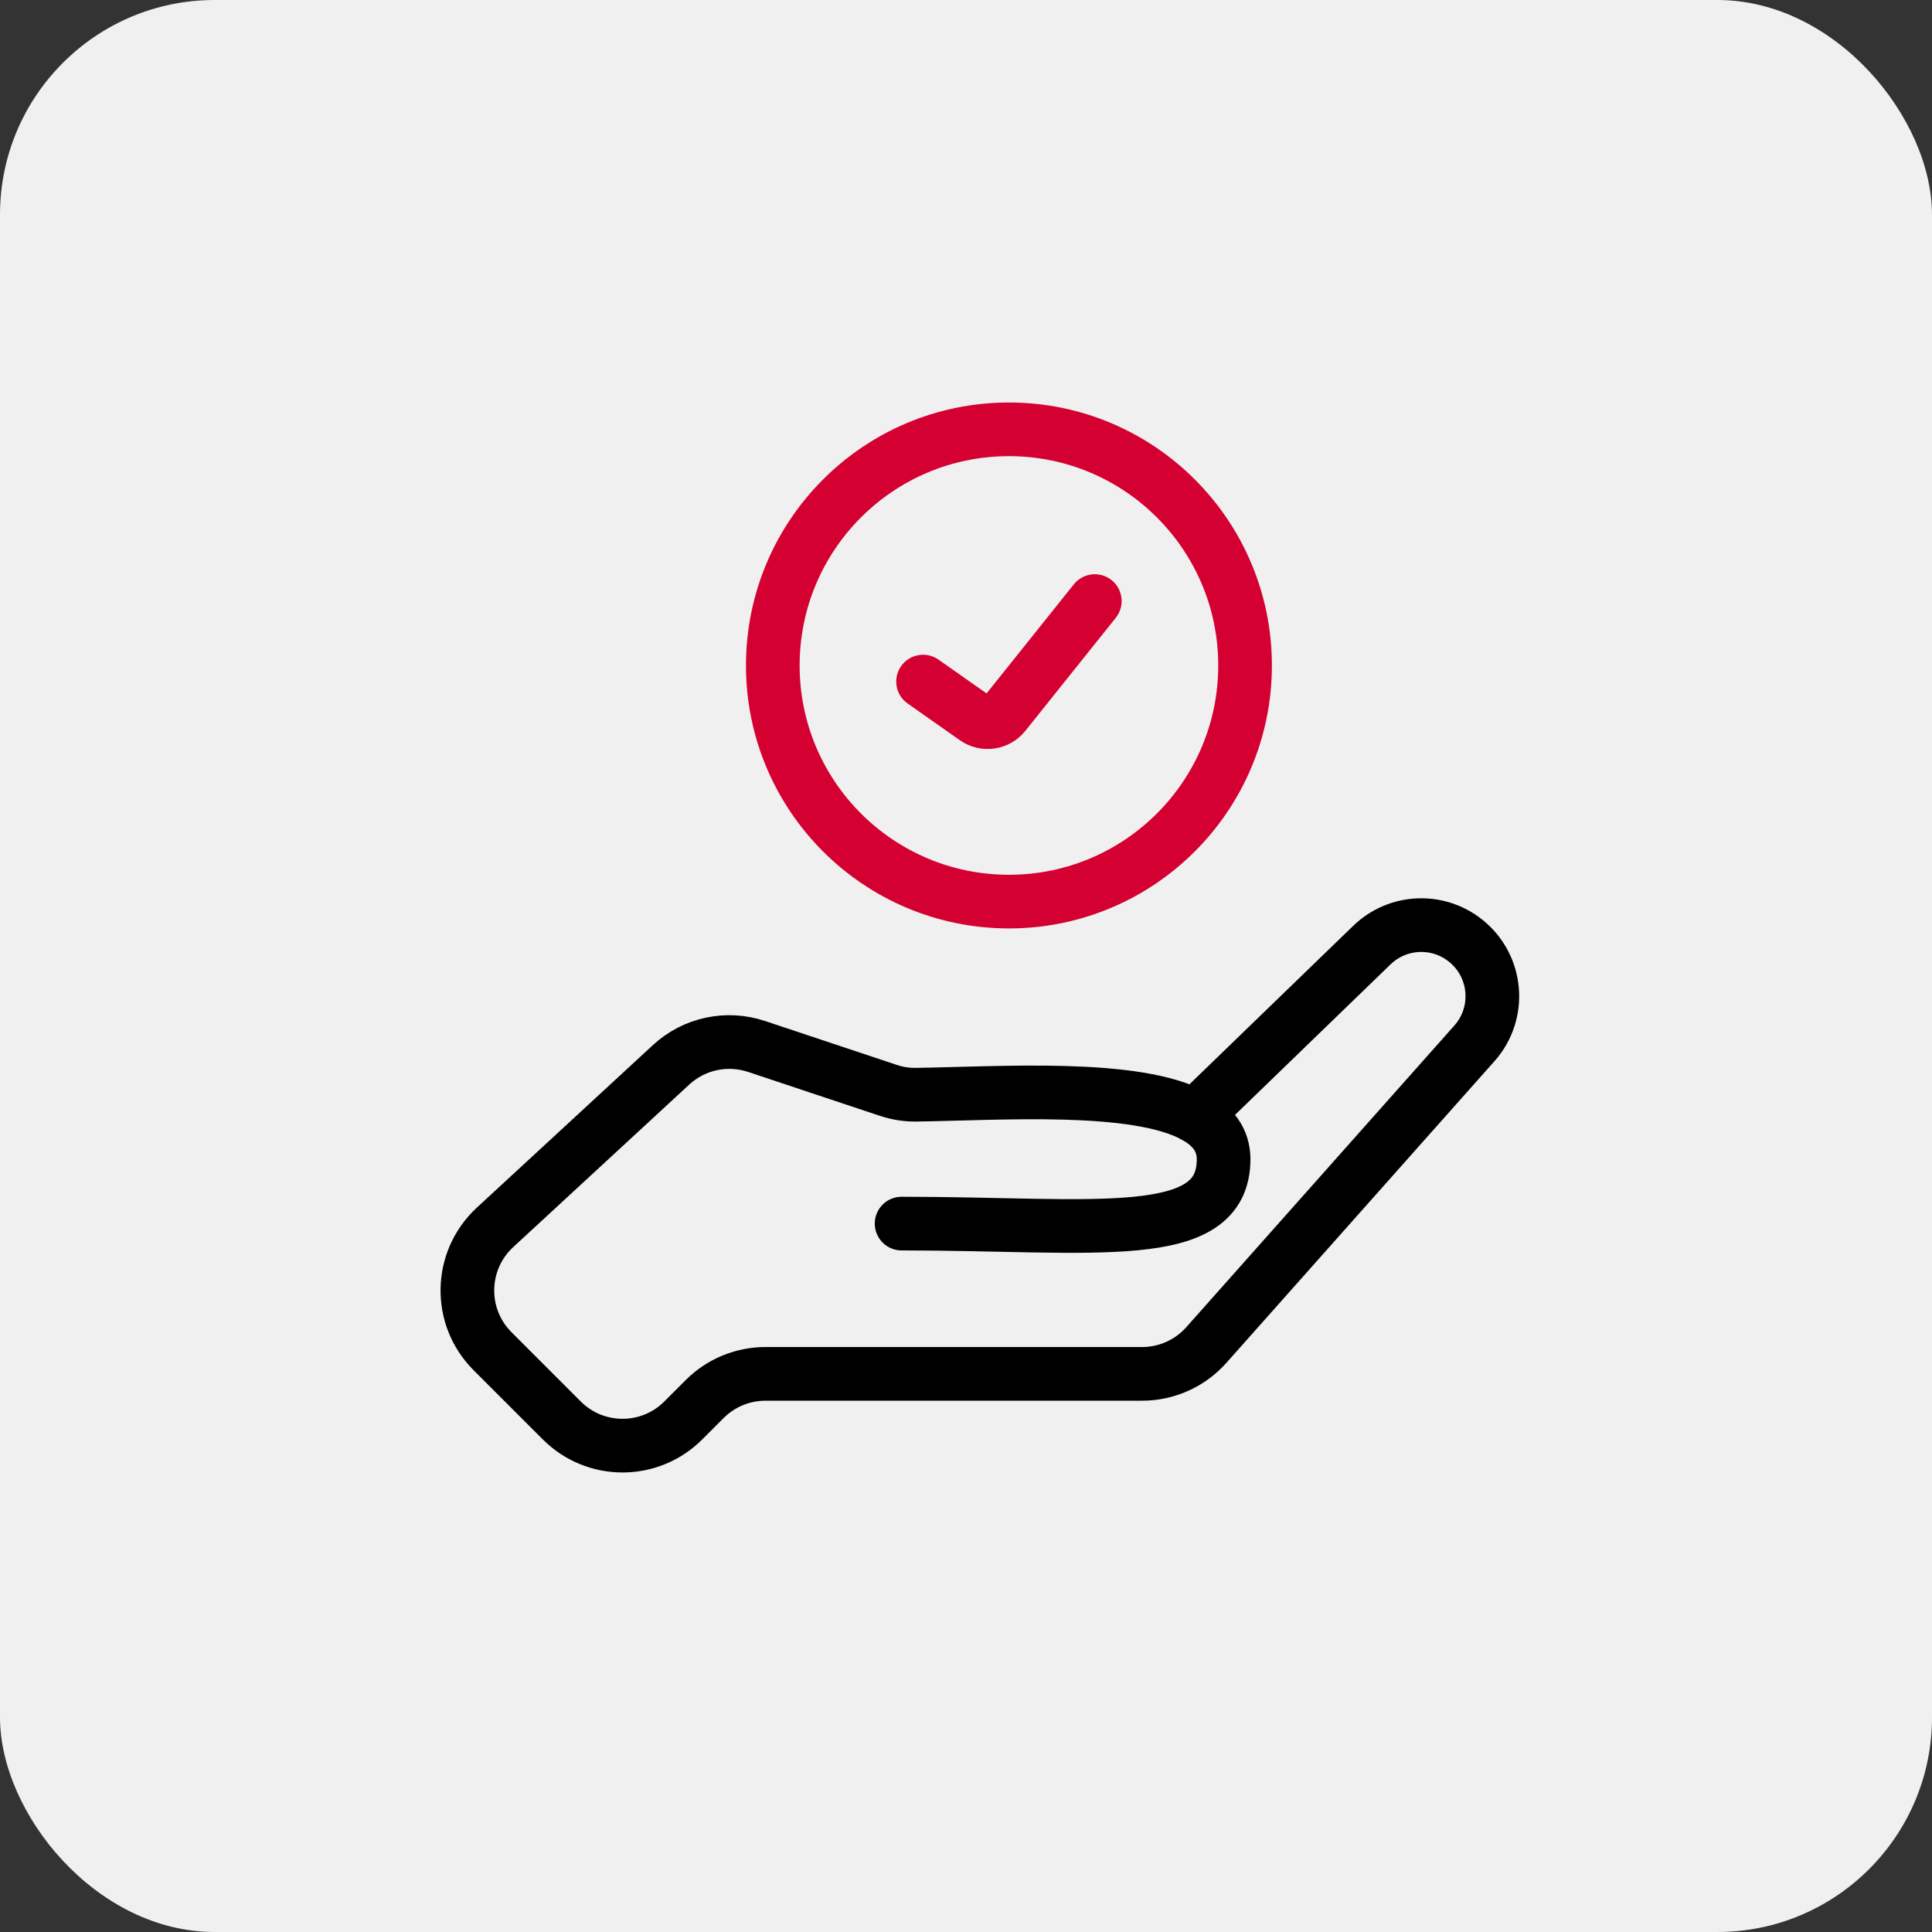 <svg width="45" height="45" viewBox="0 0 45 45" fill="none" xmlns="http://www.w3.org/2000/svg">
<rect x="0" y="0" width="45" height="45" fill="#333333" stroke="none"/>
<rect width="45" height="45" rx="5" fill="#F0F0F0"/>
<path d="M21.5 15.875L22.716 16.73C22.932 16.882 23.229 16.839 23.394 16.633L25.5 14" stroke="#D50032" stroke-width="1.25" stroke-linecap="round"/>
<circle cx="23.5" cy="15.5" r="5.5" stroke="#D50032" stroke-width="1.25" stroke-linecap="round"/>
<path d="M21 28.5C25.5 28.5 28.5 29 28.5 27C28.5 26.553 28.25 26.231 27.834 26M27.834 26C26.467 25.241 23.304 25.471 21.324 25.498C21.109 25.5 20.896 25.465 20.692 25.397L17.621 24.374C16.929 24.143 16.167 24.307 15.632 24.801L11.53 28.588C10.695 29.359 10.669 30.669 11.472 31.472L13.086 33.086C13.867 33.867 15.133 33.867 15.914 33.086L16.414 32.586C16.789 32.211 17.298 32 17.828 32H26.602C27.173 32 27.717 31.756 28.097 31.329L34.341 24.303C34.971 23.595 34.879 22.503 34.138 21.911V21.911C33.488 21.39 32.551 21.434 31.953 22.014L27.834 26Z" stroke="black" stroke-width="1.25" stroke-linecap="round"/>
</svg>

